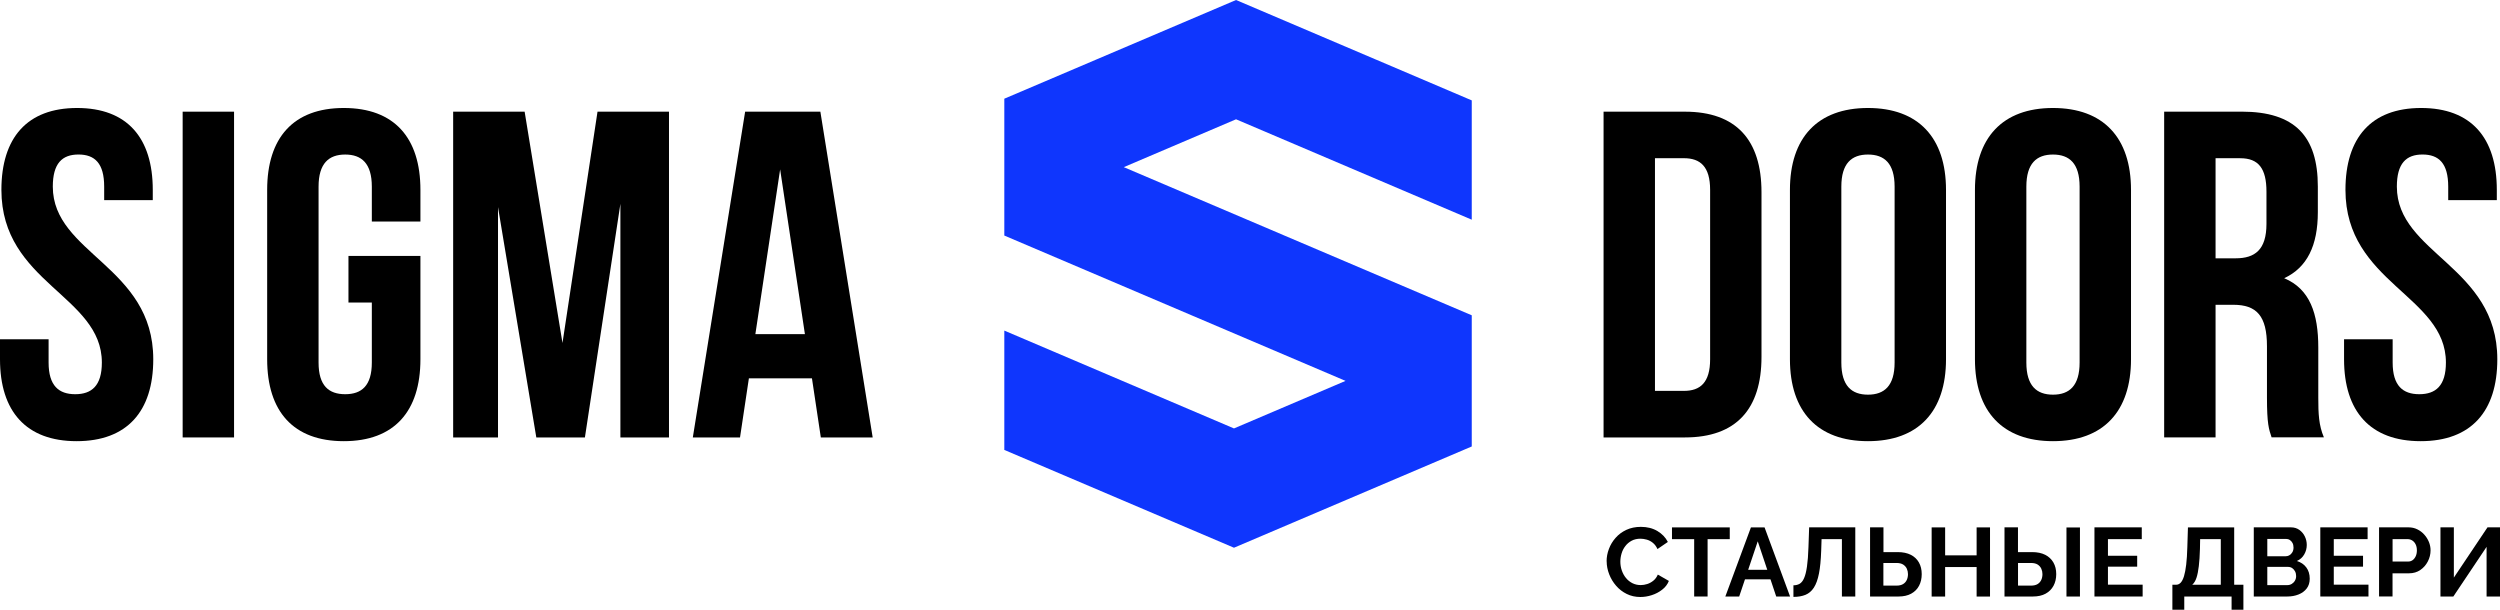 <?xml version="1.0" encoding="UTF-8"?> <svg xmlns:xlink="http://www.w3.org/1999/xlink" xmlns="http://www.w3.org/2000/svg" width="164" height="40" viewBox="0 0 164 40" fill="none" data-v-1b06d00f=""><path d="M5.057 7.084C8.337 7.084 10.022 9.037 10.022 12.457V13.128H6.834V12.242C6.834 10.715 6.22 10.136 5.149 10.136C4.078 10.136 3.464 10.715 3.464 12.242C3.464 16.638 10.054 17.462 10.054 23.568C10.054 26.986 8.337 28.941 5.027 28.941C1.717 28.941 0 26.988 0 23.568V22.256H3.188V23.783C3.188 25.31 3.862 25.86 4.935 25.86C6.009 25.86 6.682 25.31 6.682 23.783C6.682 19.387 0.092 18.563 0.092 12.457C0.092 9.039 1.777 7.084 5.057 7.084Z" fill="black"></path><path d="M11.982 7.326H15.354V28.696H11.982V7.326Z" fill="black"></path><path d="M22.861 16.791H27.58V23.568C27.58 26.986 25.863 28.941 22.553 28.941C19.243 28.941 17.526 26.988 17.526 23.568V12.457C17.526 9.039 19.243 7.084 22.553 7.084C25.863 7.084 27.58 9.037 27.58 12.457V14.534H24.392V12.244C24.392 10.717 23.719 10.138 22.645 10.138C21.572 10.138 20.898 10.717 20.898 12.244V23.783C20.898 25.31 21.572 25.86 22.645 25.86C23.719 25.86 24.392 25.31 24.392 23.783V19.845H22.859V16.794L22.861 16.791Z" fill="black"></path><path d="M36.899 22.499L39.197 7.326H43.886V28.696H40.698V13.37L38.37 28.696H35.182L32.669 13.586V28.696H29.727V7.326H34.416L36.899 22.499Z" fill="black"></path><path d="M57.248 28.696H53.846L53.264 24.82H49.127L48.545 28.696H45.449L48.881 7.326H53.816L57.248 28.696ZM52.802 21.919L51.177 11.113L49.552 21.919H52.802Z" fill="black"></path><path d="M105.194 7.326H110.527C113.899 7.326 115.554 9.188 115.554 12.608V23.414C115.554 26.832 113.899 28.696 110.527 28.696H105.194V7.326ZM108.566 10.378V25.642H110.467C111.541 25.642 112.184 25.093 112.184 23.565V12.455C112.184 10.928 111.541 10.378 110.467 10.378H108.566Z" fill="black"></path><path d="M117.42 12.457C117.42 9.039 119.229 7.084 122.539 7.084C125.849 7.084 127.658 9.037 127.658 12.457V23.568C127.658 26.986 125.849 28.941 122.539 28.941C119.229 28.941 117.42 26.988 117.42 23.568V12.457ZM120.792 23.783C120.792 25.31 121.466 25.89 122.539 25.89C123.613 25.89 124.286 25.31 124.286 23.783V12.244C124.286 10.717 123.613 10.138 122.539 10.138C121.466 10.138 120.792 10.717 120.792 12.244V23.783Z" fill="black"></path><path d="M129.557 12.457C129.557 9.039 131.366 7.084 134.675 7.084C137.985 7.084 139.794 9.037 139.794 12.457V23.568C139.794 26.986 137.985 28.941 134.675 28.941C131.366 28.941 129.557 26.988 129.557 23.568V12.457ZM132.929 23.783C132.929 25.31 133.602 25.89 134.675 25.89C135.749 25.89 136.422 25.31 136.422 23.783V12.244C136.422 10.717 135.749 10.138 134.675 10.138C133.602 10.138 132.929 10.717 132.929 12.244V23.783Z" fill="black"></path><path d="M149.018 28.696C148.835 28.147 148.713 27.81 148.713 26.07V22.712C148.713 20.726 148.039 19.994 146.506 19.994H145.341V28.694H141.969V7.324H147.055C150.549 7.324 152.05 8.943 152.05 12.239V13.918C152.05 16.115 151.344 17.551 149.843 18.251C151.528 18.954 152.08 20.57 152.08 22.801V26.097C152.08 27.134 152.11 27.899 152.448 28.691H149.016L149.018 28.696ZM145.341 10.38V16.945H146.658C147.915 16.945 148.68 16.395 148.68 14.685V12.578C148.68 11.051 148.159 10.38 146.963 10.38H145.338H145.341Z" fill="black"></path><path d="M158.826 7.084C162.107 7.084 163.791 9.037 163.791 12.457V13.128H160.603V12.242C160.603 10.715 159.989 10.136 158.918 10.136C157.847 10.136 157.234 10.715 157.234 12.242C157.234 16.638 163.824 17.462 163.824 23.568C163.824 26.986 162.107 28.941 158.797 28.941C155.487 28.941 153.77 26.988 153.77 23.568V22.256H156.958V23.783C156.958 25.31 157.631 25.86 158.705 25.86C159.778 25.86 160.452 25.31 160.452 23.783C160.452 19.387 153.862 18.563 153.862 12.457C153.862 9.039 155.546 7.084 158.826 7.084Z" fill="black"></path><path d="M81.085 7.826L96.547 14.412V6.586L90.275 3.913H90.272L81.085 0L65.883 6.475V15.452L88.267 24.986L80.949 28.105L65.883 21.687V29.515L80.949 35.931L96.547 29.288V20.684L73.72 10.965L81.083 7.826H81.085Z" fill="#0F36FD"></path><path d="M105.393 36.825C105.393 36.547 105.443 36.277 105.545 36.01C105.644 35.743 105.791 35.5 105.984 35.282C106.176 35.062 106.412 34.889 106.69 34.758C106.969 34.629 107.284 34.562 107.639 34.562C108.059 34.562 108.42 34.654 108.728 34.837C109.033 35.02 109.262 35.258 109.411 35.552L108.73 36.018C108.653 35.847 108.554 35.713 108.43 35.612C108.305 35.51 108.174 35.441 108.032 35.401C107.89 35.362 107.751 35.339 107.615 35.339C107.393 35.339 107.2 35.384 107.033 35.473C106.869 35.562 106.73 35.678 106.621 35.825C106.509 35.968 106.427 36.131 106.375 36.31C106.322 36.488 106.295 36.669 106.295 36.847C106.295 37.047 106.327 37.24 106.392 37.426C106.457 37.611 106.546 37.775 106.665 37.918C106.782 38.062 106.924 38.173 107.088 38.258C107.252 38.339 107.433 38.381 107.63 38.381C107.771 38.381 107.913 38.359 108.059 38.312C108.206 38.265 108.34 38.191 108.464 38.089C108.589 37.988 108.686 37.854 108.753 37.693L109.478 38.109C109.389 38.334 109.242 38.527 109.038 38.683C108.835 38.842 108.609 38.96 108.355 39.042C108.102 39.124 107.853 39.163 107.605 39.163C107.279 39.163 106.983 39.097 106.713 38.963C106.442 38.829 106.211 38.651 106.017 38.426C105.823 38.203 105.671 37.951 105.562 37.671C105.453 37.391 105.398 37.109 105.398 36.825H105.393Z" fill="black"></path><path d="M113.474 35.369H112.018V39.131H111.138V35.369H109.682V34.597H113.472V35.369H113.474Z" fill="black"></path><path d="M114.858 34.597H115.755L117.43 39.134H116.521L116.143 38.003H114.471L114.09 39.134H113.181L114.861 34.597H114.858ZM115.934 37.381L115.308 35.51L114.679 37.381H115.934Z" fill="black"></path><path d="M120.829 39.131V35.369H119.495L119.47 36.136C119.448 36.738 119.401 37.233 119.324 37.624C119.247 38.015 119.135 38.324 118.991 38.547C118.846 38.77 118.663 38.928 118.441 39.02C118.22 39.111 117.957 39.156 117.649 39.156V38.396C117.808 38.396 117.944 38.361 118.059 38.295C118.173 38.225 118.272 38.104 118.349 37.923C118.429 37.745 118.491 37.49 118.538 37.163C118.586 36.834 118.618 36.411 118.635 35.891L118.68 34.594H121.707V39.131H120.827H120.829Z" fill="black"></path><path d="M122.676 39.131V34.594H123.555V36.218H124.492C124.83 36.218 125.116 36.278 125.349 36.396C125.583 36.515 125.759 36.683 125.881 36.899C126.003 37.114 126.065 37.369 126.065 37.661C126.065 37.953 126.006 38.206 125.889 38.428C125.772 38.649 125.598 38.822 125.372 38.946C125.146 39.069 124.87 39.131 124.544 39.131H122.676ZM123.555 38.416H124.42C124.592 38.416 124.733 38.381 124.843 38.315C124.954 38.248 125.034 38.156 125.086 38.042C125.138 37.928 125.163 37.802 125.163 37.661C125.163 37.537 125.138 37.421 125.089 37.31C125.039 37.198 124.959 37.109 124.85 37.037C124.741 36.968 124.594 36.931 124.41 36.931H123.55V38.413L123.555 38.416Z" fill="black"></path><path d="M130.545 34.597V39.134H129.666V37.198H127.601V39.134H126.716V34.597H127.601V36.431H129.666V34.597H130.545Z" fill="black"></path><path d="M131.495 39.131V34.594H132.379V36.218H133.309C133.647 36.218 133.932 36.278 134.166 36.396C134.4 36.515 134.578 36.683 134.703 36.899C134.827 37.114 134.889 37.369 134.889 37.661C134.889 37.953 134.829 38.206 134.71 38.428C134.591 38.649 134.417 38.822 134.191 38.946C133.965 39.069 133.689 39.131 133.363 39.131H131.495ZM132.379 38.416H133.239C133.416 38.416 133.557 38.381 133.667 38.315C133.776 38.248 133.855 38.156 133.908 38.042C133.96 37.928 133.985 37.802 133.985 37.661C133.985 37.537 133.96 37.421 133.91 37.31C133.86 37.198 133.781 37.109 133.674 37.037C133.565 36.968 133.418 36.931 133.234 36.931H132.382V38.413L132.379 38.416ZM135.56 39.131V34.602H136.445V39.131H135.56Z" fill="black"></path><path d="M140.557 39.131H137.396V34.594H140.5V35.367H138.281V36.458H140.199V37.173H138.281V38.354H140.557V39.131Z" fill="black"></path><path d="M142.508 40V38.359H142.751C142.866 38.359 142.968 38.314 143.052 38.225C143.137 38.136 143.211 37.993 143.271 37.797C143.33 37.602 143.378 37.347 143.415 37.035C143.452 36.723 143.477 36.342 143.489 35.894L143.529 34.597H146.563V38.359H147.167V40H146.392V39.131H143.288V40H142.508ZM143.81 38.359H145.684V35.369H144.329L144.317 36.008C144.305 36.451 144.28 36.827 144.242 37.139C144.205 37.451 144.155 37.706 144.088 37.906C144.021 38.106 143.929 38.258 143.81 38.359Z" fill="black"></path><path d="M151.518 37.963C151.518 38.218 151.451 38.433 151.319 38.604C151.188 38.777 151.009 38.908 150.783 38.998C150.559 39.087 150.313 39.131 150.047 39.131H147.848V34.594H150.286C150.499 34.594 150.683 34.651 150.84 34.763C150.996 34.877 151.116 35.02 151.2 35.198C151.285 35.374 151.324 35.56 151.324 35.75C151.324 35.968 151.27 36.173 151.158 36.369C151.046 36.565 150.885 36.711 150.671 36.802C150.932 36.879 151.138 37.017 151.29 37.218C151.441 37.419 151.518 37.666 151.518 37.958V37.963ZM148.735 35.349V36.493H149.915C150.015 36.493 150.104 36.471 150.184 36.423C150.266 36.377 150.33 36.31 150.38 36.225C150.43 36.141 150.455 36.037 150.455 35.919C150.455 35.8 150.432 35.703 150.388 35.619C150.343 35.535 150.283 35.468 150.209 35.421C150.134 35.374 150.05 35.352 149.955 35.352H148.738L148.735 35.349ZM150.626 37.795C150.626 37.681 150.604 37.577 150.557 37.485C150.509 37.394 150.447 37.322 150.368 37.267C150.288 37.215 150.199 37.188 150.094 37.188H148.735V38.384H150.05C150.156 38.384 150.253 38.356 150.34 38.305C150.427 38.25 150.497 38.181 150.549 38.089C150.601 38 150.626 37.901 150.626 37.795Z" fill="black"></path><path d="M155.372 39.131H152.212V34.594H155.315V35.367H153.096V36.458H155.015V37.173H153.096V38.354H155.372V39.131Z" fill="black"></path><path d="M156.066 39.131V34.594H157.996C158.205 34.594 158.399 34.636 158.573 34.723C158.749 34.807 158.901 34.924 159.03 35.067C159.162 35.211 159.261 35.374 159.336 35.552C159.408 35.73 159.445 35.914 159.445 36.102C159.445 36.357 159.385 36.599 159.266 36.829C159.147 37.06 158.983 37.248 158.772 37.391C158.563 37.537 158.314 37.609 158.029 37.609H156.95V39.129H156.066V39.131ZM156.95 36.837H157.977C158.083 36.837 158.18 36.807 158.265 36.748C158.349 36.688 158.419 36.602 158.471 36.49C158.523 36.376 158.548 36.248 158.548 36.104C158.548 35.946 158.518 35.812 158.461 35.701C158.404 35.589 158.329 35.508 158.237 35.451C158.146 35.396 158.046 35.367 157.939 35.367H156.953V36.837H156.95Z" fill="black"></path><path d="M160.094 39.131V34.594H160.973V37.891L163.18 34.594H164V39.131H163.12V35.874L160.939 39.131H160.091H160.094Z" fill="black"></path></svg> 